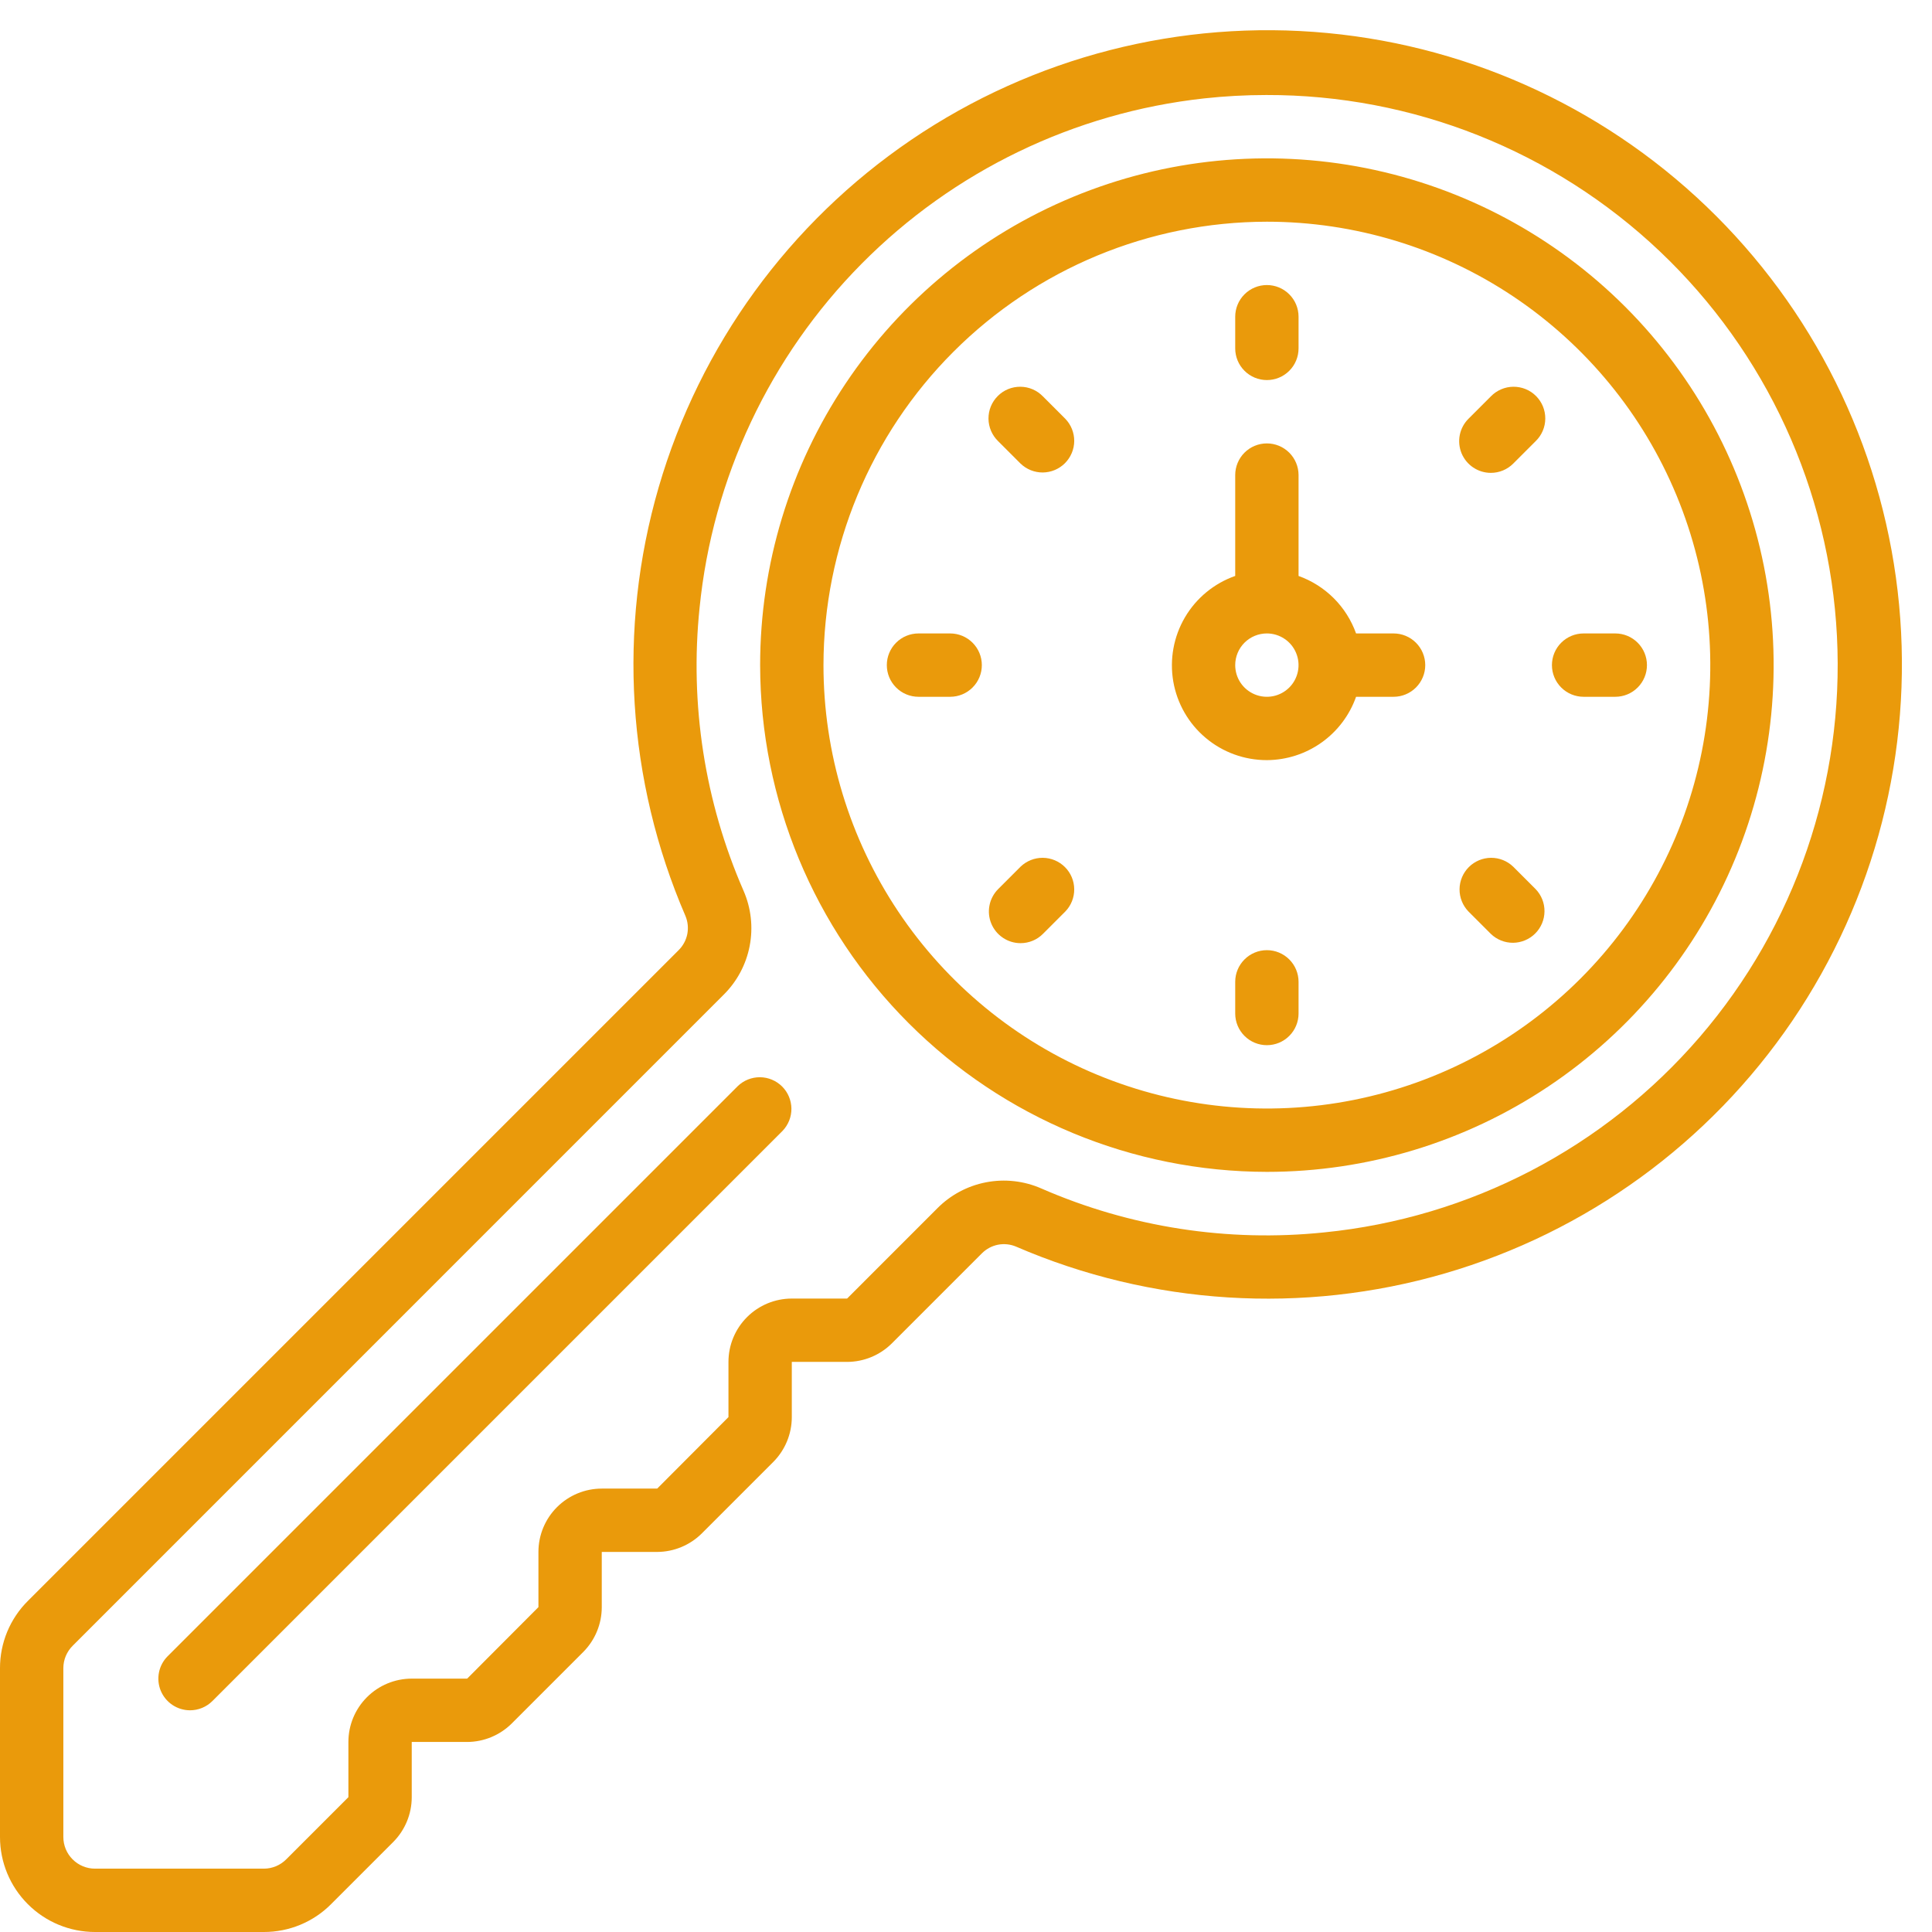 <svg width="61" height="61" viewBox="0 0 61 61" fill="none" xmlns="http://www.w3.org/2000/svg">
<path d="M40 24C40.618 23.997 41.22 23.804 41.724 23.446C42.228 23.088 42.61 22.583 42.816 22H44C44.265 22 44.519 21.895 44.707 21.707C44.894 21.52 45 21.265 45 21C45 20.735 44.894 20.48 44.707 20.293C44.519 20.105 44.265 20 44 20H42.816C42.666 19.582 42.426 19.202 42.112 18.888C41.798 18.575 41.418 18.334 41 18.185V15C41 14.735 40.894 14.48 40.707 14.293C40.519 14.105 40.265 14 40 14C39.734 14 39.48 14.105 39.292 14.293C39.105 14.48 39 14.735 39 15V18.184C38.333 18.419 37.771 18.882 37.413 19.491C37.055 20.101 36.925 20.818 37.044 21.514C37.164 22.211 37.526 22.843 38.067 23.297C38.608 23.753 39.293 24.001 40 24ZM40 20C40.197 20 40.391 20.059 40.555 20.169C40.72 20.278 40.848 20.435 40.923 20.617C40.999 20.8 41.019 21.001 40.98 21.195C40.942 21.389 40.847 21.567 40.707 21.707C40.567 21.847 40.389 21.942 40.195 21.981C40.001 22.019 39.8 22 39.617 21.924C39.434 21.848 39.278 21.72 39.168 21.556C39.058 21.391 39 21.198 39 21C39 20.735 39.105 20.48 39.292 20.293C39.48 20.105 39.734 20 40 20Z" fill="#EA9A0B"/>
<path d="M40 37C43.164 37 46.258 36.062 48.889 34.303C51.52 32.545 53.571 30.047 54.782 27.123C55.993 24.199 56.31 20.982 55.693 17.879C55.075 14.775 53.551 11.924 51.314 9.686C49.076 7.449 46.225 5.925 43.121 5.307C40.018 4.69 36.801 5.007 33.877 6.218C30.953 7.429 28.455 9.48 26.697 12.111C24.938 14.742 24 17.835 24 21C24.005 25.242 25.692 29.309 28.692 32.308C31.691 35.308 35.758 36.995 40 37ZM40 7C42.769 7 45.476 7.821 47.778 9.359C50.08 10.898 51.875 13.084 52.934 15.642C53.994 18.201 54.271 21.015 53.731 23.731C53.191 26.447 51.857 28.942 49.9 30.899C47.942 32.857 45.447 34.191 42.731 34.731C40.016 35.271 37.201 34.994 34.642 33.934C32.084 32.875 29.898 31.08 28.359 28.778C26.821 26.476 26 23.769 26 21C26.004 17.288 27.48 13.729 30.105 11.105C32.73 8.48 36.288 7.004 40 7Z" fill="#EA9A0B"/>
<path d="M9.67276e-06 58C9.67276e-06 58.796 0.316 59.559 0.879 60.121C1.441 60.684 2.204 61 3 61H8.33C8.725 61.001 9.117 60.923 9.482 60.772C9.847 60.62 10.179 60.398 10.457 60.117L12.419 58.155C12.789 57.781 12.998 57.277 13 56.751V55H14.75C15.277 54.998 15.783 54.788 16.157 54.417L18.419 52.155C18.789 51.781 18.998 51.277 19 50.751V49H20.75C21.277 48.998 21.783 48.788 22.157 48.417L24.419 46.155C24.789 45.781 24.998 45.277 25 44.751V43H26.75C27.276 42.998 27.781 42.789 28.155 42.419L31 39.574C31.138 39.435 31.314 39.34 31.506 39.301C31.698 39.263 31.897 39.283 32.078 39.359C36.355 41.208 41.142 41.508 45.616 40.207C50.09 38.906 53.97 36.086 56.589 32.232C59.207 28.378 60.4 23.732 59.961 19.094C59.523 14.455 57.48 10.115 54.186 6.82C50.892 3.525 46.552 1.482 41.914 1.043C37.275 0.603 32.629 1.795 28.774 4.413C24.92 7.03 22.099 10.91 20.797 15.384C19.496 19.858 19.795 24.645 21.643 28.922C21.718 29.103 21.738 29.302 21.7 29.494C21.661 29.686 21.566 29.862 21.427 30L0.883 50.544C0.602 50.822 0.38 51.154 0.228 51.519C0.077 51.884 -0.001 52.276 9.67276e-06 52.671V58ZM2 52.67C2 52.537 2.027 52.406 2.078 52.283C2.13 52.161 2.205 52.05 2.3 51.957L22.841 31.414C23.268 30.994 23.557 30.454 23.67 29.866C23.783 29.278 23.715 28.669 23.475 28.121C22.25 25.314 21.773 22.238 22.088 19.192C22.498 15.091 24.304 11.256 27.204 8.328C30.104 5.4 33.922 3.557 38.018 3.107C38.67 3.036 39.325 3 39.98 3C44.603 2.989 49.052 4.757 52.407 7.937C55.762 11.118 57.764 15.467 57.999 20.084C58.235 24.701 56.685 29.231 53.671 32.736C50.657 36.241 46.41 38.452 41.81 38.911C38.764 39.227 35.687 38.75 32.88 37.525C32.332 37.284 31.723 37.216 31.135 37.329C30.547 37.442 30.007 37.731 29.587 38.158L26.746 41H25C24.47 41 23.961 41.211 23.586 41.586C23.211 41.961 23 42.469 23 43V44.743L20.75 47H19C18.47 47 17.961 47.211 17.586 47.586C17.211 47.961 17 48.469 17 49V50.743L14.75 53H13C12.47 53 11.961 53.211 11.586 53.586C11.211 53.961 11 54.469 11 55V56.743L9.043 58.7C8.95 58.795 8.839 58.87 8.717 58.922C8.594 58.973 8.463 59 8.33 59H3C2.735 59 2.48 58.895 2.293 58.707C2.105 58.52 2 58.265 2 58V52.67Z" fill="#EA9A0B"/>
<path d="M40 12C40.265 12 40.52 11.895 40.707 11.707C40.895 11.52 41 11.265 41 11V10C41 9.735 40.895 9.48 40.707 9.293C40.52 9.105 40.265 9 40 9C39.735 9 39.48 9.105 39.293 9.293C39.105 9.48 39 9.735 39 10V11C39 11.265 39.105 11.52 39.293 11.707C39.48 11.895 39.735 12 40 12Z" fill="#EA9A0B"/>
<path d="M32.222 14.637C32.411 14.819 32.663 14.92 32.926 14.918C33.188 14.915 33.439 14.81 33.624 14.625C33.809 14.439 33.915 14.189 33.917 13.926C33.919 13.664 33.818 13.412 33.636 13.223L32.929 12.516C32.837 12.421 32.727 12.344 32.605 12.292C32.483 12.239 32.351 12.212 32.219 12.211C32.086 12.21 31.954 12.235 31.831 12.285C31.708 12.335 31.597 12.41 31.503 12.504C31.409 12.598 31.335 12.709 31.284 12.832C31.234 12.955 31.209 13.087 31.21 13.219C31.211 13.352 31.239 13.483 31.291 13.605C31.344 13.727 31.42 13.838 31.515 13.93L32.222 14.637Z" fill="#EA9A0B"/>
<path d="M31 21C31 20.735 30.895 20.48 30.707 20.293C30.52 20.105 30.265 20 30 20H29C28.735 20 28.48 20.105 28.293 20.293C28.105 20.48 28 20.735 28 21C28 21.265 28.105 21.52 28.293 21.707C28.48 21.895 28.735 22 29 22H30C30.265 22 30.52 21.895 30.707 21.707C30.895 21.52 31 21.265 31 21Z" fill="#EA9A0B"/>
<path d="M32.222 29.779C32.488 29.779 32.742 29.674 32.929 29.486L33.636 28.779C33.819 28.59 33.919 28.338 33.917 28.076C33.915 27.813 33.81 27.562 33.624 27.377C33.439 27.192 33.188 27.087 32.926 27.084C32.664 27.082 32.411 27.183 32.222 27.365L31.515 28.072C31.376 28.212 31.28 28.39 31.242 28.584C31.203 28.778 31.223 28.979 31.299 29.162C31.374 29.344 31.503 29.5 31.667 29.61C31.831 29.72 32.025 29.779 32.222 29.779Z" fill="#EA9A0B"/>
<path d="M40 30C39.735 30 39.48 30.105 39.293 30.293C39.105 30.48 39 30.735 39 31V32C39 32.265 39.105 32.52 39.293 32.707C39.48 32.895 39.735 33 40 33C40.265 33 40.52 32.895 40.707 32.707C40.895 32.52 41 32.265 41 32V31C41 30.735 40.895 30.48 40.707 30.293C40.52 30.105 40.265 30 40 30Z" fill="#EA9A0B"/>
<path d="M47.071 29.486C47.259 29.668 47.512 29.769 47.774 29.767C48.036 29.764 48.287 29.659 48.472 29.474C48.658 29.288 48.763 29.038 48.765 28.775C48.768 28.513 48.667 28.261 48.485 28.072L47.778 27.365C47.589 27.183 47.337 27.082 47.074 27.084C46.812 27.087 46.561 27.192 46.376 27.377C46.191 27.562 46.085 27.813 46.083 28.076C46.081 28.338 46.182 28.59 46.364 28.779L47.071 29.486Z" fill="#EA9A0B"/>
<path d="M50 22H51C51.265 22 51.52 21.895 51.707 21.707C51.895 21.52 52 21.265 52 21C52 20.735 51.895 20.48 51.707 20.293C51.52 20.105 51.265 20 51 20H50C49.735 20 49.48 20.105 49.293 20.293C49.105 20.48 49 20.735 49 21C49 21.265 49.105 21.52 49.293 21.707C49.48 21.895 49.735 22 50 22Z" fill="#EA9A0B"/>
<path d="M47.071 14.93C47.336 14.93 47.591 14.825 47.778 14.637L48.485 13.93C48.581 13.838 48.657 13.727 48.709 13.605C48.762 13.483 48.789 13.352 48.79 13.219C48.791 13.087 48.766 12.955 48.716 12.832C48.666 12.709 48.591 12.598 48.498 12.504C48.404 12.41 48.292 12.335 48.169 12.285C48.046 12.235 47.914 12.21 47.782 12.211C47.649 12.212 47.518 12.239 47.396 12.292C47.274 12.344 47.163 12.421 47.071 12.516L46.364 13.223C46.224 13.363 46.129 13.541 46.09 13.735C46.052 13.929 46.072 14.13 46.147 14.313C46.223 14.495 46.351 14.652 46.516 14.761C46.68 14.871 46.873 14.93 47.071 14.93Z" fill="#EA9A0B"/>
<path d="M6 54C6.265 54 6.519 53.895 6.707 53.707L24.707 35.707C24.889 35.518 24.99 35.266 24.988 35.004C24.985 34.741 24.88 34.49 24.695 34.305C24.509 34.12 24.258 34.014 23.996 34.012C23.734 34.01 23.481 34.111 23.293 34.293L5.293 52.293C5.153 52.433 5.058 52.611 5.019 52.805C4.981 52.999 5 53.2 5.076 53.383C5.152 53.565 5.28 53.721 5.444 53.831C5.609 53.941 5.802 54 6 54Z" fill="#EA9A0B"/>
</svg>
